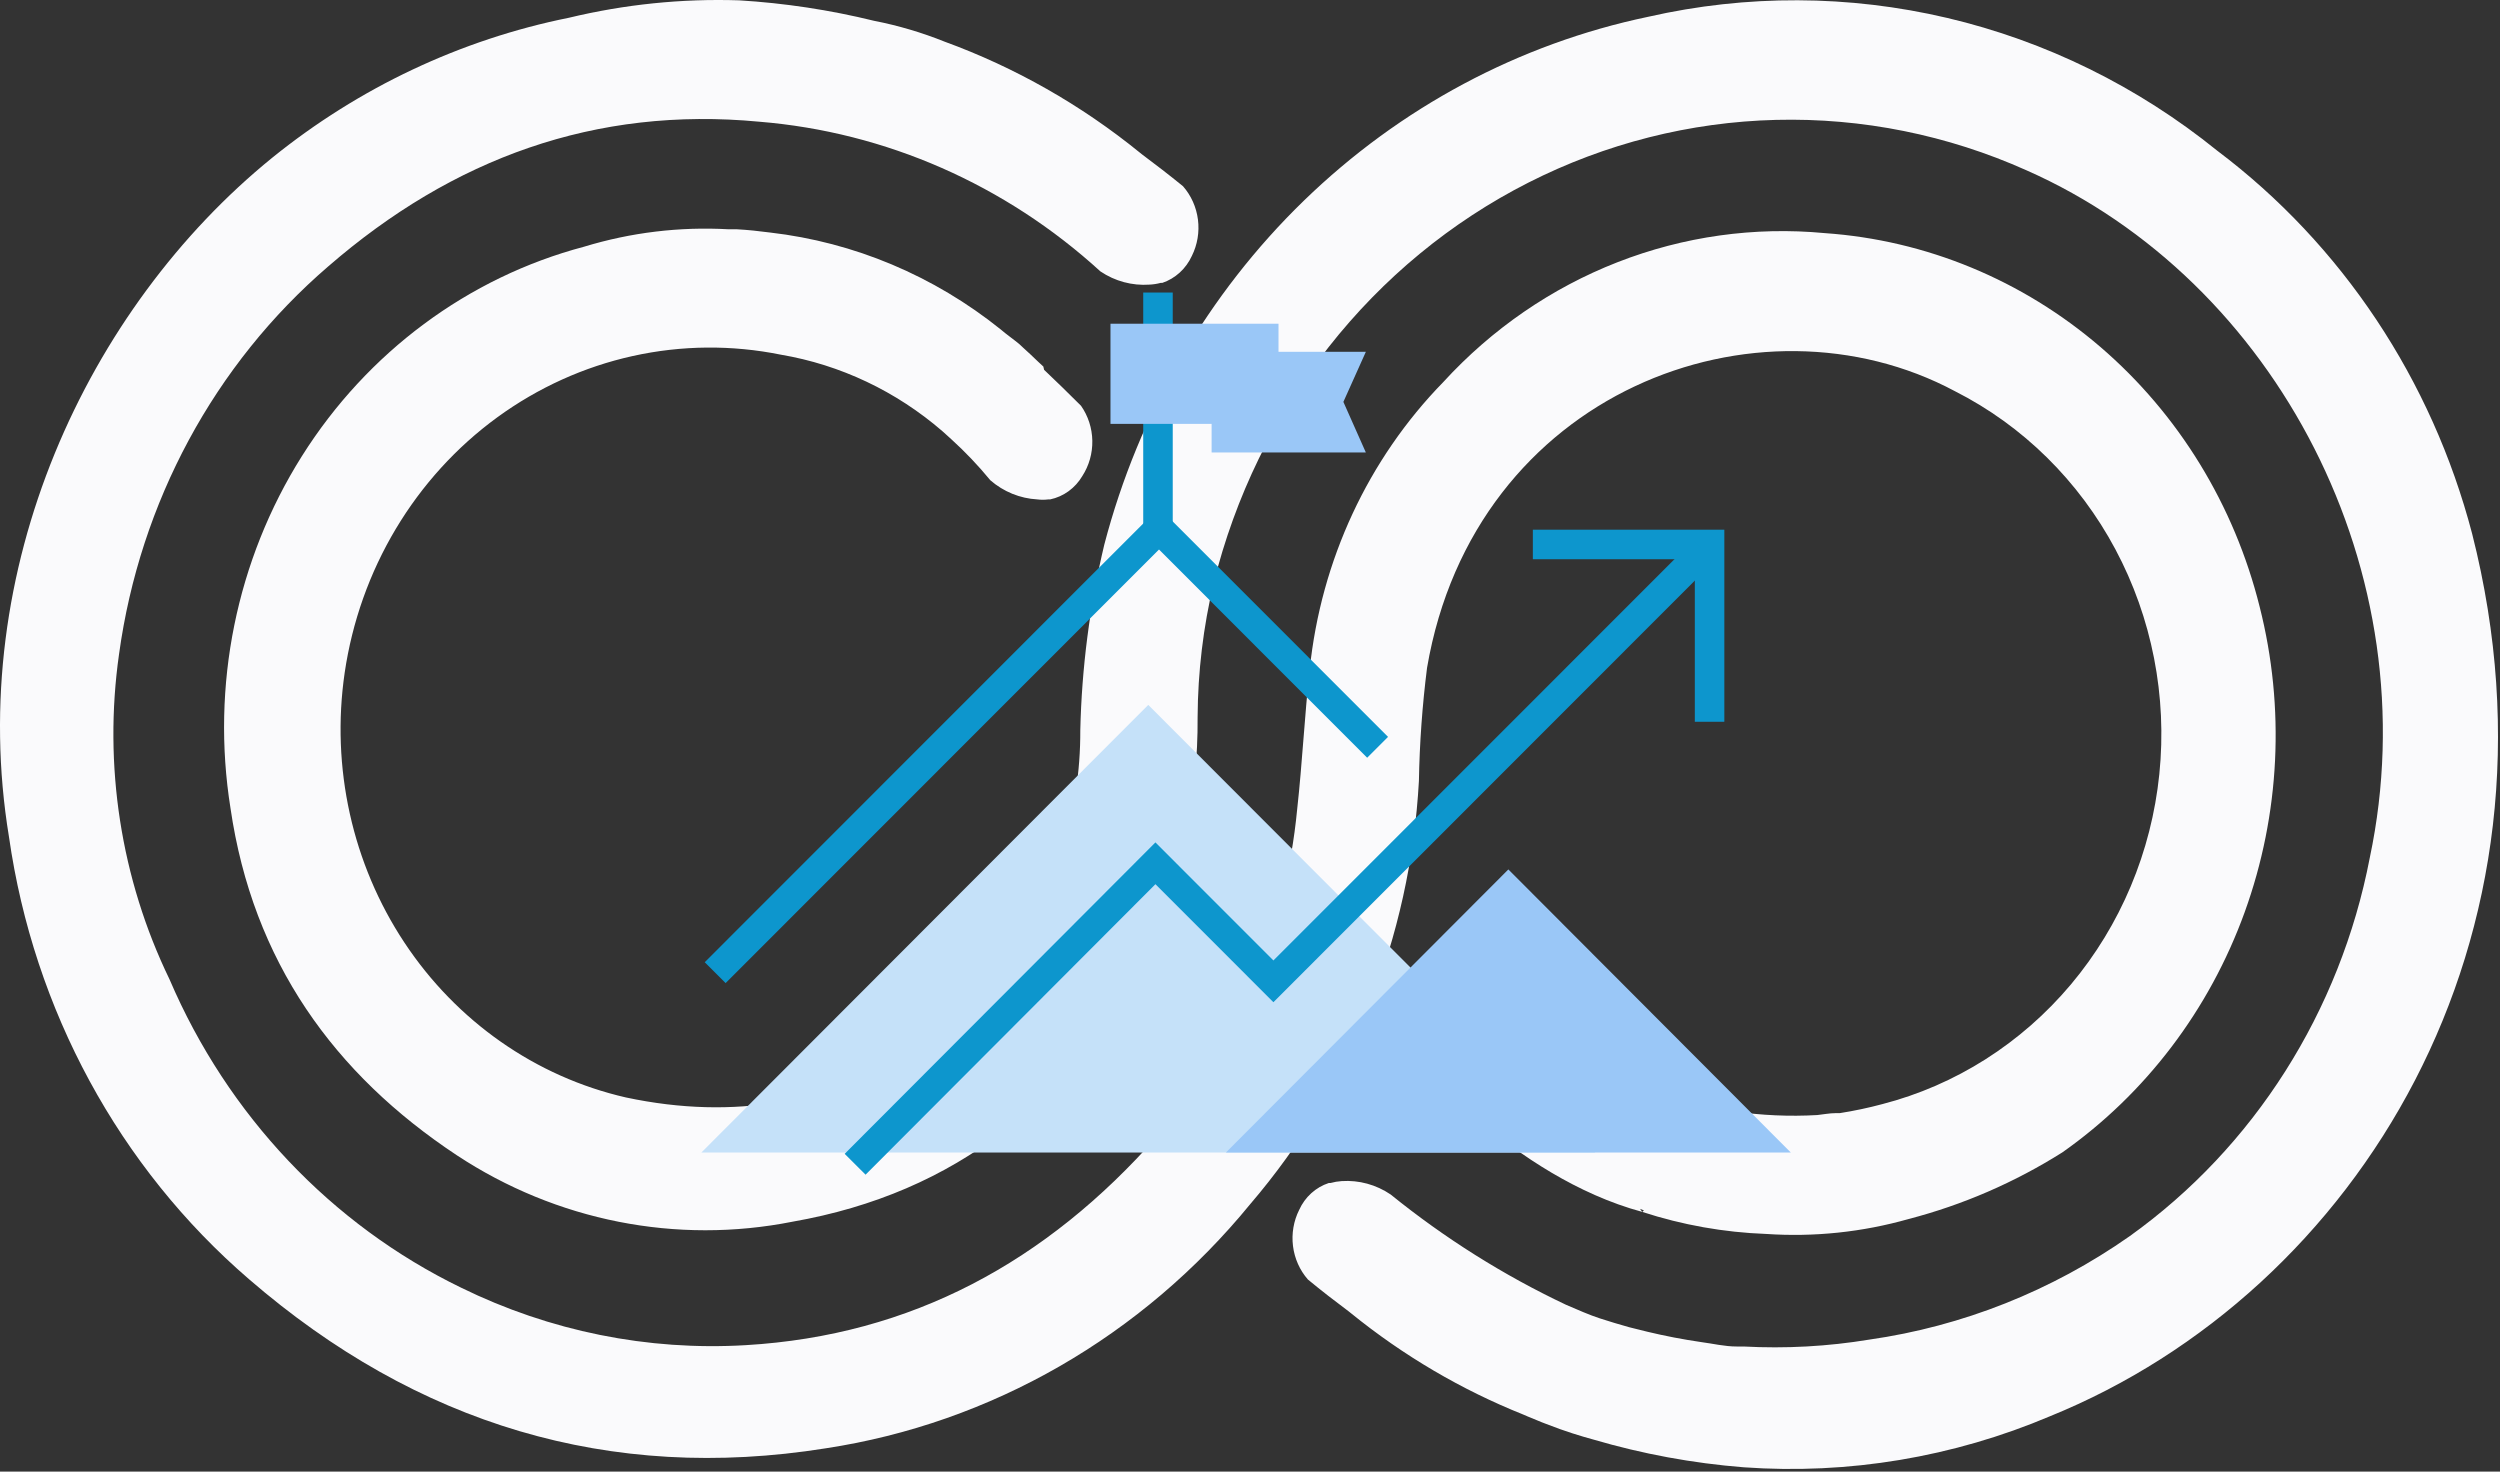 <svg width="282" height="166" viewBox="0 0 282 166" fill="none" xmlns="http://www.w3.org/2000/svg">
<rect x="0" y="0" width="282" height="166" fill="#333333" stroke="none"/>
<path d="M278.855 60.197C274.309 42.828 264.169 27.59 250.119 17.01C241.148 9.753 230.744 4.635 219.646 2.023C208.548 -0.59 197.031 -0.634 185.915 1.894C171.363 4.936 157.916 12.117 147.08 22.632C136.245 33.147 128.449 46.581 124.566 61.428C122.927 68.287 122.019 75.311 121.857 82.374C121.876 87.017 121.172 91.633 119.773 96.043C113.001 114.657 95.538 129.103 70.594 123.791C60.434 121.46 51.507 115.218 45.619 106.326C39.731 97.435 37.322 86.558 38.878 75.896C39.723 70.138 41.684 64.617 44.642 59.664C47.6 54.711 51.494 50.43 56.09 47.077C60.687 43.725 65.89 41.37 71.387 40.155C76.884 38.94 82.561 38.89 88.078 40.007C94.791 41.147 101.087 44.129 106.311 48.645L107.291 49.53C108.871 50.963 110.348 52.515 111.709 54.173C113.201 55.467 115.058 56.224 117.002 56.332C117.417 56.387 117.837 56.387 118.252 56.332H118.46C119.207 56.175 119.914 55.86 120.538 55.407C121.162 54.953 121.689 54.372 122.086 53.698C122.847 52.52 123.24 51.129 123.214 49.712C123.188 48.295 122.744 46.92 121.94 45.773C120.503 44.326 119.106 42.987 117.773 41.713L117.689 41.346L117.106 40.806C116.543 40.267 115.96 39.705 115.376 39.187L114.96 38.798C114.251 38.215 113.522 37.718 112.876 37.157C105.342 31.105 96.343 27.324 86.869 26.23C85.577 26.058 84.327 25.928 83.118 25.863H82.18C76.68 25.553 71.169 26.217 65.885 27.828C52.794 31.299 41.436 39.73 34.052 51.455C26.667 63.181 23.794 77.349 25.999 91.163C28.521 108.438 37.69 121.157 51.527 130.312C62.77 137.726 76.323 140.406 89.411 137.805C107.749 134.588 121.086 124.137 129.484 106.97C133.24 98.829 135.157 89.908 135.09 80.884C135.118 75.789 135.727 70.716 136.903 65.769C139.319 56.03 143.743 46.95 149.871 39.152C155.998 31.355 163.683 25.026 172.397 20.602C181.111 16.177 190.647 13.762 200.348 13.522C210.049 13.282 219.685 15.224 228.592 19.213C256.704 31.629 274.125 64.559 267.311 96.756C263.977 114.093 254.261 129.405 240.22 139.447C231.425 145.613 221.379 149.603 210.859 151.107C206.168 151.881 201.411 152.142 196.668 151.885H195.876C194.542 151.885 193.229 151.561 191.896 151.388C189.826 151.086 187.804 150.697 185.832 150.222L183.748 149.704C182.643 149.401 181.539 149.056 180.455 148.71C179.372 148.365 177.892 147.717 176.642 147.177C169.603 143.848 162.965 139.673 156.866 134.739C155.231 133.63 153.294 133.1 151.344 133.228C150.914 133.256 150.488 133.328 150.073 133.444H149.885C149.158 133.682 148.486 134.073 147.913 134.593C147.339 135.114 146.875 135.751 146.551 136.467C145.919 137.723 145.675 139.151 145.85 140.556C146.025 141.961 146.611 143.277 147.53 144.327C149.093 145.622 150.614 146.788 152.115 147.911L152.386 148.127C158.292 152.918 164.851 156.775 171.849 159.572L172.349 159.788C173.037 160.047 173.704 160.371 174.433 160.63C176.517 161.451 178.371 162.012 179.726 162.379C185.265 164.008 190.947 165.057 196.689 165.51C208.486 166.354 220.314 164.382 231.26 159.745C265.915 145.666 290.483 105.955 278.855 60.197Z" fill="#FAFAFC"/>
<path d="M254.89 68.447C252.028 56.969 245.747 46.718 236.941 39.151C228.134 31.584 217.25 27.086 205.835 26.296C197.904 25.545 189.911 26.666 182.458 29.576C175.005 32.486 168.285 37.108 162.804 43.096C154.331 51.772 149.008 63.213 147.737 75.486C147.154 80.734 146.904 86.024 146.32 91.293C145.009 105.014 139.479 117.935 130.545 128.154C118.042 142.341 102.809 150.633 84.117 151.734C73.065 152.39 62.032 150.162 52.026 145.256C37.369 138.149 25.684 125.795 19.121 110.468C13.626 99.13 11.639 86.311 13.432 73.759C15.788 56.661 24.196 41.083 37.022 30.053C51.088 17.853 67.175 11.979 85.638 13.728C99.893 14.892 113.399 20.817 124.127 30.615C125.77 31.722 127.715 32.245 129.67 32.105C130.092 32.085 130.511 32.02 130.92 31.91H131.108C131.834 31.664 132.504 31.267 133.078 30.743C133.651 30.22 134.115 29.581 134.442 28.866C135.068 27.606 135.308 26.178 135.129 24.773C134.95 23.369 134.362 22.054 133.442 21.005C131.879 19.731 130.358 18.565 128.857 17.442L128.587 17.227C121.952 11.836 114.512 7.606 106.56 4.702C103.982 3.667 101.317 2.879 98.6 2.348C93.597 1.121 88.5 0.348 83.367 0.038C76.914 -0.172 70.463 0.489 64.174 2.003C51.966 4.463 40.491 9.879 30.687 17.809C9.848 34.739 -3.947 64.258 1.013 94.403C3.806 113.926 13.452 131.695 28.103 144.306C47.024 160.652 68.78 167.26 93.119 163.373C111.804 160.537 128.846 150.732 141.048 135.798C152.382 122.566 159.078 105.76 160.053 88.097C160.128 83.829 160.434 79.568 160.97 75.335C166.305 44.111 198.313 32.256 220.527 44.132C228.178 48.012 234.494 54.237 238.616 61.962C242.739 69.686 244.469 78.538 243.573 87.317C242.677 96.095 239.197 104.376 233.606 111.036C228.015 117.695 220.582 122.413 212.316 124.547C210.736 124.97 209.137 125.309 207.523 125.562H207.065C206.356 125.562 205.648 125.714 204.981 125.778C198.7 126.138 192.413 125.214 186.476 123.057C181.979 121.2 177.8 118.604 174.098 115.37C172.517 113.929 171.041 112.371 169.68 110.706C168.192 109.404 166.332 108.645 164.387 108.547C163.965 108.492 163.538 108.492 163.116 108.547H162.929C162.18 108.697 161.469 109.007 160.841 109.457C160.214 109.907 159.683 110.486 159.282 111.159C158.521 112.336 158.126 113.726 158.148 115.142C158.17 116.558 158.61 117.934 159.407 119.084C159.407 119.084 170.556 132.731 185.247 136.705L184.997 136.359L185.434 136.532L185.247 136.705C189.772 138.179 194.468 139.014 199.209 139.188C204.624 139.558 210.062 138.989 215.296 137.504C221.406 135.914 227.251 133.381 232.634 129.989C242.031 123.376 249.217 113.906 253.203 102.884C257.189 91.862 257.778 79.83 254.89 68.447Z" fill="#FAFAFC"/>
<g clip-path="url(#clip0_711_3301)">
<path d="M129.524 79.513L79.115 130.003H179.934L129.524 79.513Z" fill="#C5E1F9"/>
<path d="M155.393 84.297L130.736 59.628L80.671 109.715" stroke="#0D96CD" stroke-width="3.33"/>
<path d="M136.669 51.04V45.334V39.686H154.068L151.533 45.334L154.068 51.04H136.669Z" fill="#9AC7F7"/>
<path d="M192.84 81.415V61.415H172.906" stroke="#0D96CD" stroke-width="3.33"/>
<path d="M96.457 131.329L130.332 97.38L143.64 110.695L192.207 62.107" stroke="#0D96CD" stroke-width="3.33"/>
<path d="M170.142 98.072L138.283 130.003H202.001L170.142 98.072Z" fill="#9AC7F7"/>
<path d="M130.62 60.666V33" stroke="#0D96CD" stroke-width="3.33"/>
<path d="M144.216 36.516H125.262V42.164V47.813H144.216V36.516Z" fill="#9AC7F7"/>
</g>
<defs>
<clipPath id="clip0_711_3301">
<rect width="123" height="100" fill="white" transform="translate(79 33)"/>
</clipPath>
</defs>
</svg>
